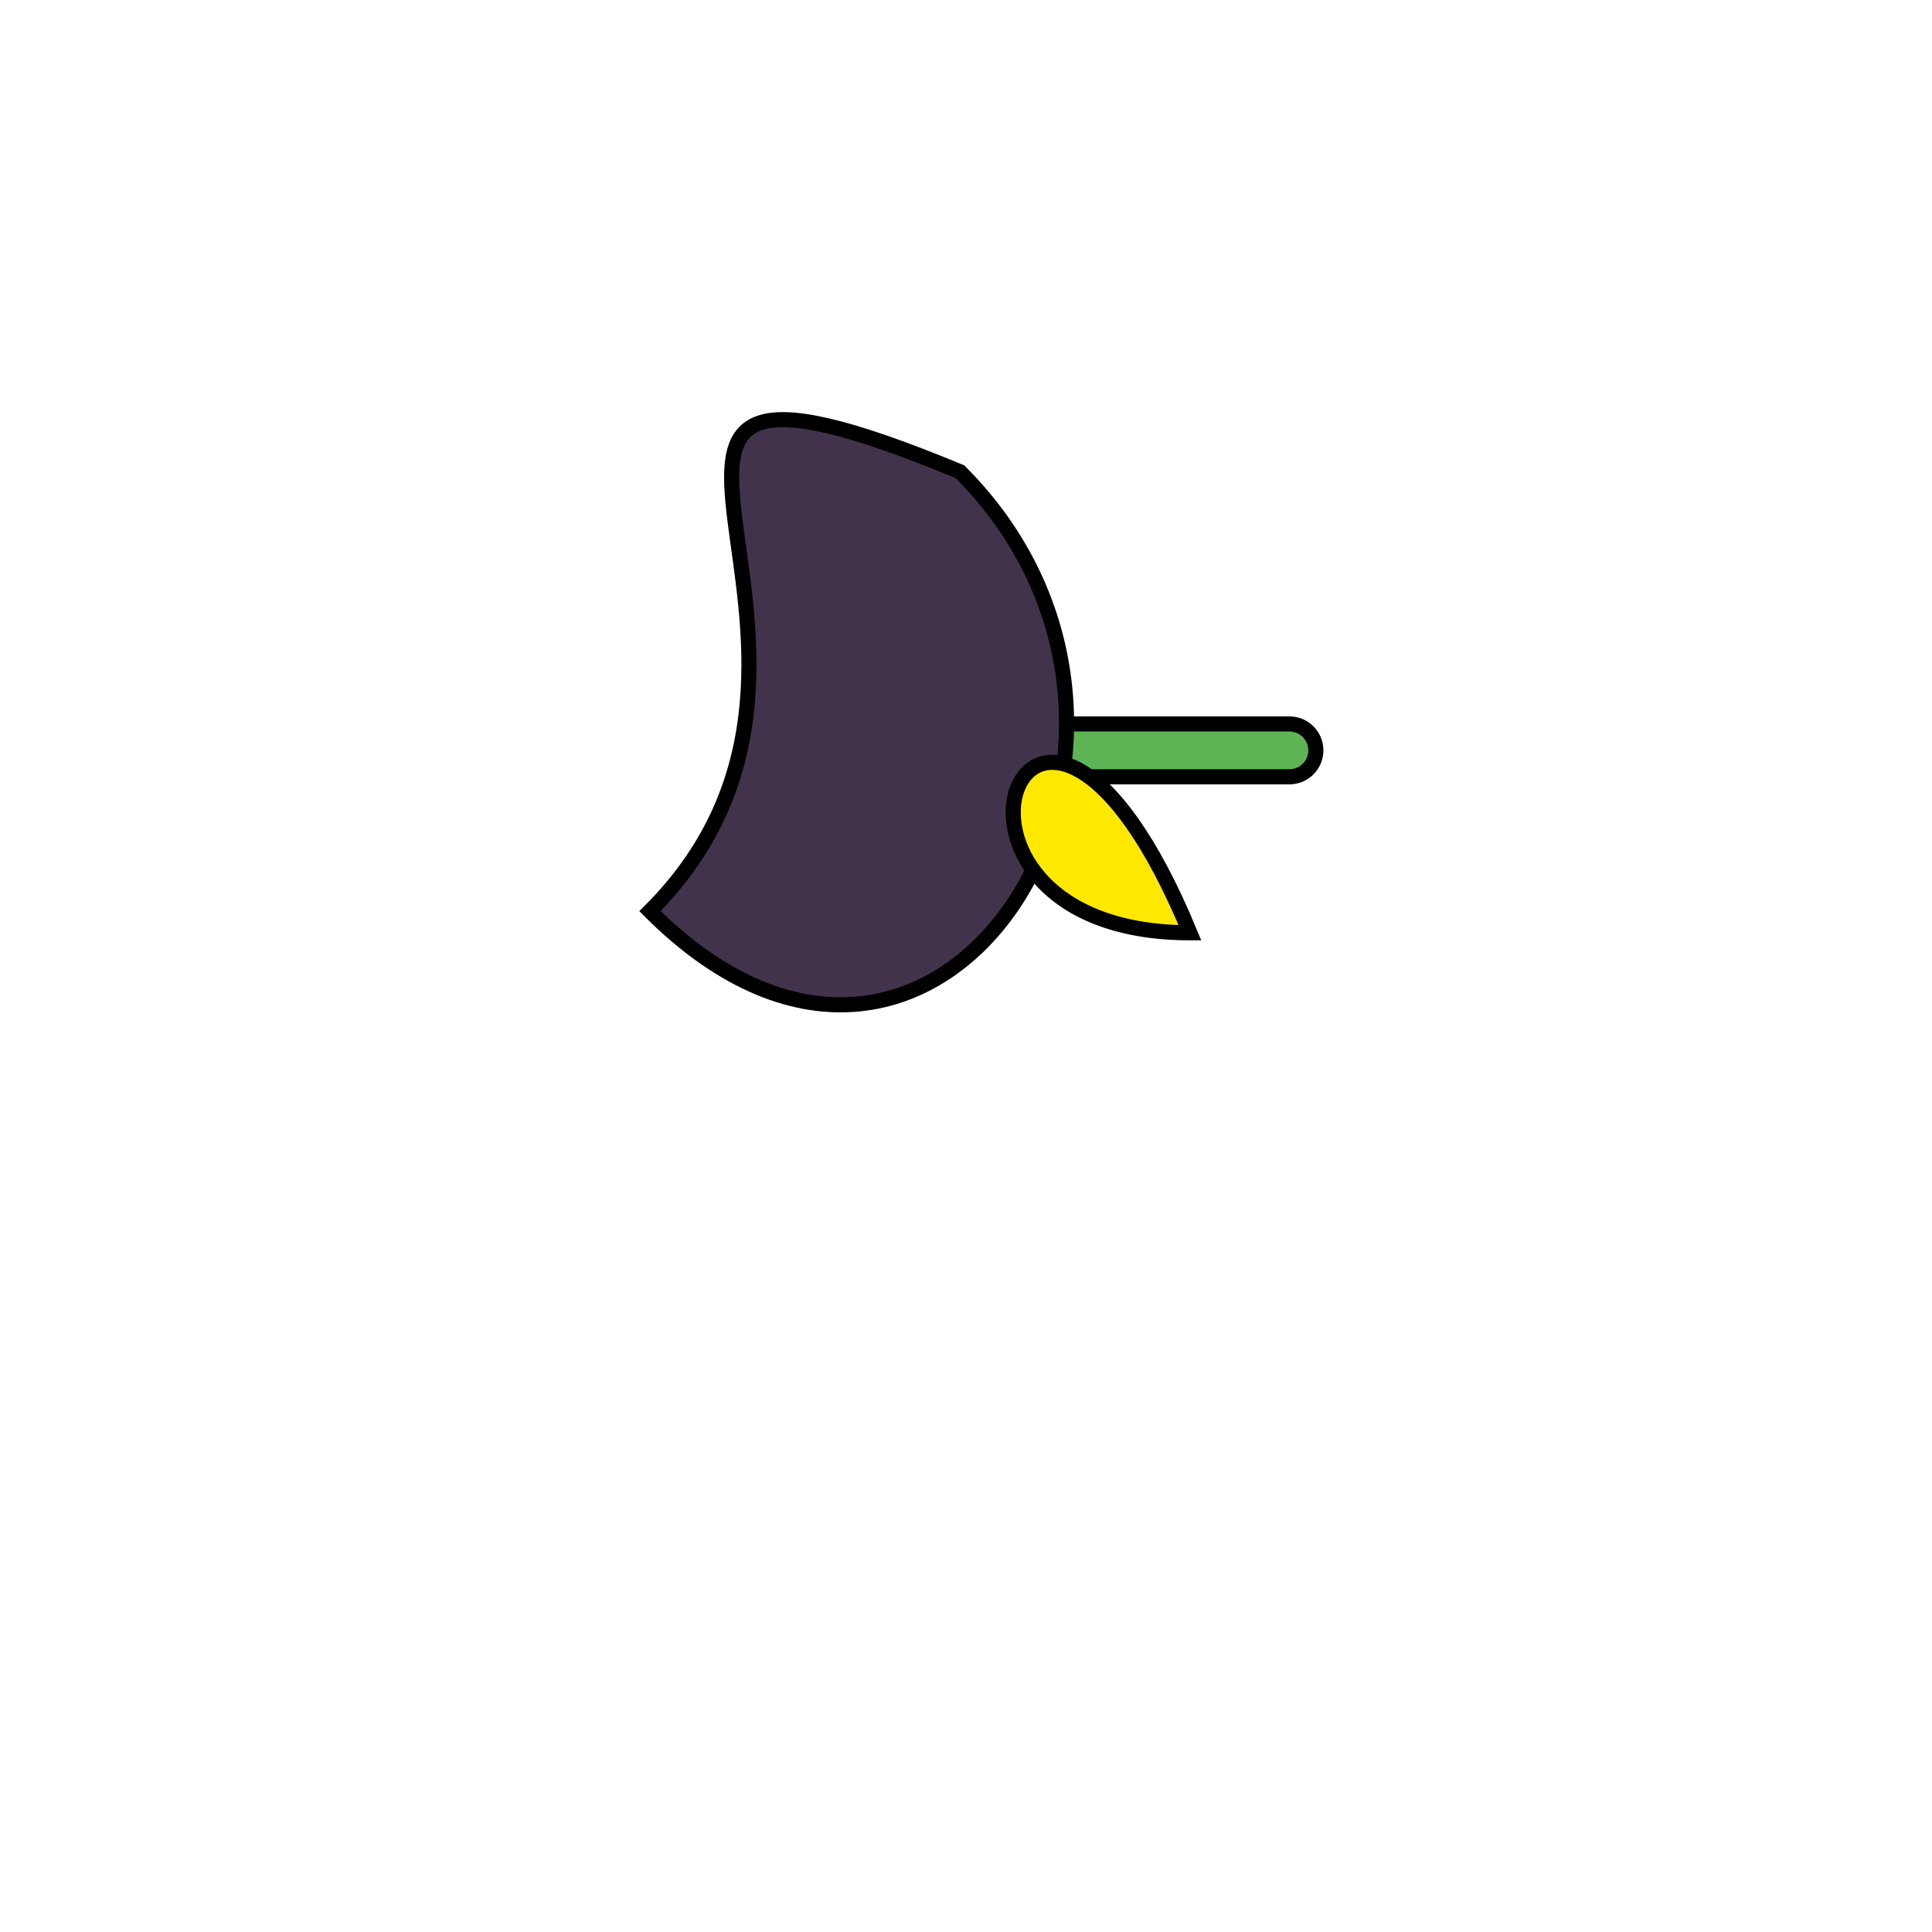 <svg xmlns="http://www.w3.org/2000/svg" version="1.1" xmlns:xlink="http://www.w3.org/1999/xlink" xmlns:svgjs="http://svgjs.com/svgjs" width="512" height="512" viewBox="-256 -256 512 512"><defs id="SvgjsDefs176840"></defs><line id="SvgjsLine176841" x1="85.714" y1="-57.143" x2="-28.571" y2="-57.143" stroke-linecap="round" stroke="#000000" stroke-width="18"></line><line id="SvgjsLine176842" x1="85.714" y1="-57.143" x2="-28.571" y2="-57.143" stroke-linecap="round" stroke="#5eb455" stroke-width="10"></line><path id="SvgjsPath176843" d="M-83.749 -14.532 C-5.967 63.25 69.103 -60.279 -1.608 -130.99 -121.712 -180.739 -13.038 -85.242 -83.749 -14.532 Z" stroke="#000000" fill="#42334c" stroke-width="4" stroke-linecap="round"></path><path id="SvgjsPath176844" d="M59.351 -8.804 C-20.649 -8.804 17.255 -110.431 59.351 -8.804 Z" stroke="#000000" fill="#ffe900" stroke-width="4" stroke-linecap="round"></path></svg>